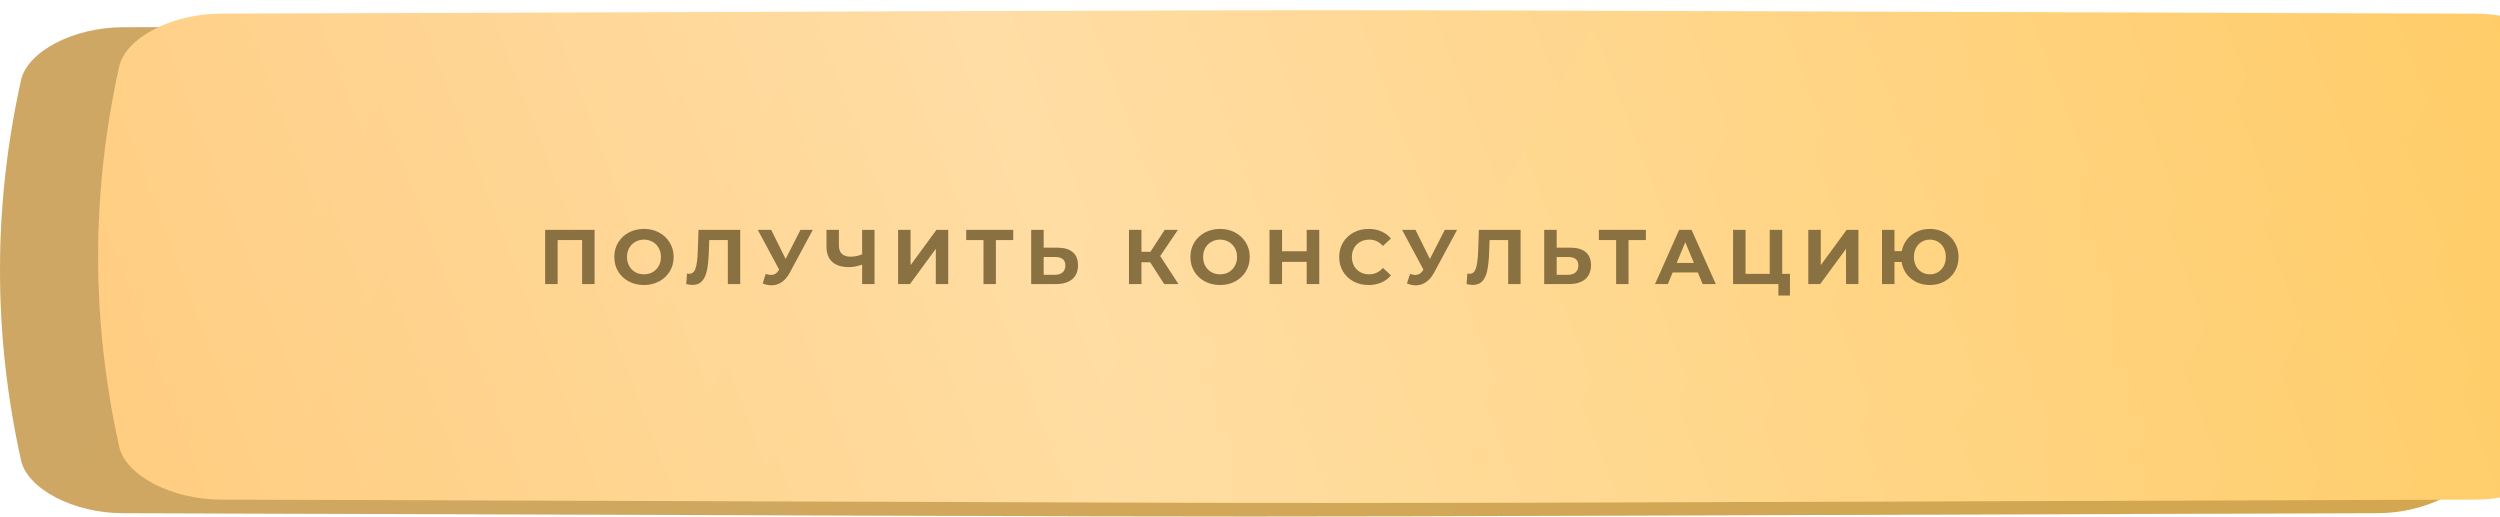 <?xml version="1.0" encoding="UTF-8"?> <svg xmlns="http://www.w3.org/2000/svg" width="484" height="100" viewBox="0 0 484 100" fill="none"> <path d="M460.31 5.282C176.259 4.413 307.74 4.413 23.69 5.282C14.295 5.311 5.325 9.909 4.07 15.548C-1.357 40.059 -1.357 64.57 4.07 89.082C5.325 94.722 14.295 99.319 23.69 99.349C307.74 100.217 176.259 100.217 460.31 99.348C469.705 99.319 478.674 94.722 479.928 89.082C485.357 64.57 485.357 40.059 479.928 15.548C478.674 9.909 469.705 5.311 460.31 5.282Z" fill="url(#paint0_linear_132_20)"></path> <path d="M460.31 5.282C176.259 4.413 307.74 4.413 23.69 5.282C14.295 5.311 5.325 9.909 4.07 15.548C-1.357 40.059 -1.357 64.57 4.07 89.082C5.325 94.722 14.295 99.319 23.69 99.349C307.74 100.217 176.259 100.217 460.31 99.348C469.705 99.319 478.674 94.722 479.928 89.082C485.357 64.57 485.357 40.059 479.928 15.548C478.674 9.909 469.705 5.311 460.31 5.282Z" fill="#835D13" fill-opacity="0.36"></path> <g filter="url(#filter0_ii_132_20)"> <path d="M460.31 0.652C176.259 -0.217 307.74 -0.217 23.69 0.652C14.295 0.681 5.325 5.279 4.07 10.918C-1.357 35.429 -1.357 59.94 4.07 84.453C5.325 90.092 14.295 94.689 23.69 94.719C307.74 95.588 176.259 95.588 460.31 94.719C469.705 94.689 478.674 90.092 479.928 84.452C485.357 59.94 485.357 35.429 479.928 10.918C478.674 5.279 469.705 0.681 460.31 0.652Z" fill="url(#paint1_linear_132_20)"></path> <path d="M460.31 0.652C176.259 -0.217 307.74 -0.217 23.69 0.652C14.295 0.681 5.325 5.279 4.07 10.918C-1.357 35.429 -1.357 59.94 4.07 84.453C5.325 90.092 14.295 94.689 23.69 94.719C307.74 95.588 176.259 95.588 460.31 94.719C469.705 94.689 478.674 90.092 479.928 84.452C485.357 59.94 485.357 35.429 479.928 10.918C478.674 5.279 469.705 0.681 460.31 0.652Z" fill="url(#paint2_linear_132_20)" fill-opacity="0.39"></path> </g> <path d="M115.111 44.5V55H112.696V46.48H107.956V55H105.541V44.5H115.111ZM124.674 55.18C123.584 55.18 122.599 54.945 121.719 54.475C120.849 54.005 120.164 53.36 119.664 52.54C119.174 51.71 118.929 50.78 118.929 49.75C118.929 48.72 119.174 47.795 119.664 46.975C120.164 46.145 120.849 45.495 121.719 45.025C122.599 44.555 123.584 44.32 124.674 44.32C125.764 44.32 126.744 44.555 127.614 45.025C128.484 45.495 129.169 46.145 129.669 46.975C130.169 47.795 130.419 48.72 130.419 49.75C130.419 50.78 130.169 51.71 129.669 52.54C129.169 53.36 128.484 54.005 127.614 54.475C126.744 54.945 125.764 55.18 124.674 55.18ZM124.674 53.11C125.294 53.11 125.854 52.97 126.354 52.69C126.854 52.4 127.244 52 127.524 51.49C127.814 50.98 127.959 50.4 127.959 49.75C127.959 49.1 127.814 48.52 127.524 48.01C127.244 47.5 126.854 47.105 126.354 46.825C125.854 46.535 125.294 46.39 124.674 46.39C124.054 46.39 123.494 46.535 122.994 46.825C122.494 47.105 122.099 47.5 121.809 48.01C121.529 48.52 121.389 49.1 121.389 49.75C121.389 50.4 121.529 50.98 121.809 51.49C122.099 52 122.494 52.4 122.994 52.69C123.494 52.97 124.054 53.11 124.674 53.11ZM143.308 44.5V55H140.908V46.48H137.308L137.233 48.67C137.183 50.16 137.063 51.37 136.873 52.3C136.683 53.22 136.363 53.93 135.913 54.43C135.473 54.92 134.853 55.165 134.053 55.165C133.723 55.165 133.323 55.11 132.853 55L133.003 52.945C133.133 52.985 133.278 53.005 133.438 53.005C134.018 53.005 134.423 52.665 134.653 51.985C134.883 51.295 135.028 50.22 135.088 48.76L135.238 44.5H143.308ZM157.36 44.5L152.89 52.81C152.46 53.61 151.94 54.215 151.33 54.625C150.73 55.035 150.075 55.24 149.365 55.24C148.815 55.24 148.245 55.12 147.655 54.88L148.24 53.035C148.66 53.165 149.01 53.23 149.29 53.23C149.59 53.23 149.86 53.16 150.1 53.02C150.34 52.87 150.56 52.64 150.76 52.33L150.85 52.21L146.71 44.5H149.305L152.095 50.14L154.975 44.5H157.36ZM169.309 44.5V55H166.909V51.22C165.999 51.55 165.154 51.715 164.374 51.715C162.964 51.715 161.884 51.38 161.134 50.71C160.384 50.03 160.009 49.055 160.009 47.785V44.5H162.409V47.515C162.409 48.235 162.599 48.78 162.979 49.15C163.369 49.51 163.929 49.69 164.659 49.69C165.459 49.69 166.209 49.535 166.909 49.225V44.5H169.309ZM173.87 44.5H176.285V51.34L181.295 44.5H183.575V55H181.175V48.175L176.165 55H173.87V44.5ZM196.164 46.48H192.804V55H190.404V46.48H187.059V44.5H196.164V46.48ZM204.725 47.95C206.005 47.95 206.985 48.235 207.665 48.805C208.355 49.375 208.7 50.22 208.7 51.34C208.7 52.53 208.32 53.44 207.56 54.07C206.81 54.69 205.75 55 204.38 55H199.64V44.5H202.055V47.95H204.725ZM204.245 53.2C204.875 53.2 205.365 53.045 205.715 52.735C206.075 52.425 206.255 51.975 206.255 51.385C206.255 50.295 205.585 49.75 204.245 49.75H202.055V53.2H204.245ZM222.664 50.77H220.984V55H218.569V44.5H220.984V48.745H222.724L225.484 44.5H228.049L224.614 49.57L228.154 55H225.394L222.664 50.77ZM236.208 55.18C235.118 55.18 234.133 54.945 233.253 54.475C232.383 54.005 231.698 53.36 231.198 52.54C230.708 51.71 230.463 50.78 230.463 49.75C230.463 48.72 230.708 47.795 231.198 46.975C231.698 46.145 232.383 45.495 233.253 45.025C234.133 44.555 235.118 44.32 236.208 44.32C237.298 44.32 238.278 44.555 239.148 45.025C240.018 45.495 240.703 46.145 241.203 46.975C241.703 47.795 241.953 48.72 241.953 49.75C241.953 50.78 241.703 51.71 241.203 52.54C240.703 53.36 240.018 54.005 239.148 54.475C238.278 54.945 237.298 55.18 236.208 55.18ZM236.208 53.11C236.828 53.11 237.388 52.97 237.888 52.69C238.388 52.4 238.778 52 239.058 51.49C239.348 50.98 239.493 50.4 239.493 49.75C239.493 49.1 239.348 48.52 239.058 48.01C238.778 47.5 238.388 47.105 237.888 46.825C237.388 46.535 236.828 46.39 236.208 46.39C235.588 46.39 235.028 46.535 234.528 46.825C234.028 47.105 233.633 47.5 233.343 48.01C233.063 48.52 232.923 49.1 232.923 49.75C232.923 50.4 233.063 50.98 233.343 51.49C233.633 52 234.028 52.4 234.528 52.69C235.028 52.97 235.588 53.11 236.208 53.11ZM255.405 44.5V55H252.975V50.695H248.205V55H245.775V44.5H248.205V48.64H252.975V44.5H255.405ZM264.951 55.18C263.881 55.18 262.911 54.95 262.041 54.49C261.181 54.02 260.501 53.375 260.001 52.555C259.511 51.725 259.266 50.79 259.266 49.75C259.266 48.71 259.511 47.78 260.001 46.96C260.501 46.13 261.181 45.485 262.041 45.025C262.911 44.555 263.886 44.32 264.966 44.32C265.876 44.32 266.696 44.48 267.426 44.8C268.166 45.12 268.786 45.58 269.286 46.18L267.726 47.62C267.016 46.8 266.136 46.39 265.086 46.39C264.436 46.39 263.856 46.535 263.346 46.825C262.836 47.105 262.436 47.5 262.146 48.01C261.866 48.52 261.726 49.1 261.726 49.75C261.726 50.4 261.866 50.98 262.146 51.49C262.436 52 262.836 52.4 263.346 52.69C263.856 52.97 264.436 53.11 265.086 53.11C266.136 53.11 267.016 52.695 267.726 51.865L269.286 53.305C268.786 53.915 268.166 54.38 267.426 54.7C266.686 55.02 265.861 55.18 264.951 55.18ZM282.094 44.5L277.624 52.81C277.194 53.61 276.674 54.215 276.064 54.625C275.464 55.035 274.809 55.24 274.099 55.24C273.549 55.24 272.979 55.12 272.389 54.88L272.974 53.035C273.394 53.165 273.744 53.23 274.024 53.23C274.324 53.23 274.594 53.16 274.834 53.02C275.074 52.87 275.294 52.64 275.494 52.33L275.584 52.21L271.444 44.5H274.039L276.829 50.14L279.709 44.5H282.094ZM294.383 44.5V55H291.983V46.48H288.383L288.308 48.67C288.258 50.16 288.138 51.37 287.948 52.3C287.758 53.22 287.438 53.93 286.988 54.43C286.548 54.92 285.928 55.165 285.128 55.165C284.798 55.165 284.398 55.11 283.928 55L284.078 52.945C284.208 52.985 284.353 53.005 284.513 53.005C285.093 53.005 285.498 52.665 285.728 51.985C285.958 51.295 286.103 50.22 286.163 48.76L286.313 44.5H294.383ZM304.041 47.95C305.321 47.95 306.301 48.235 306.981 48.805C307.671 49.375 308.016 50.22 308.016 51.34C308.016 52.53 307.636 53.44 306.876 54.07C306.126 54.69 305.066 55 303.696 55H298.956V44.5H301.371V47.95H304.041ZM303.561 53.2C304.191 53.2 304.681 53.045 305.031 52.735C305.391 52.425 305.571 51.975 305.571 51.385C305.571 50.295 304.901 49.75 303.561 49.75H301.371V53.2H303.561ZM318.643 46.48H315.283V55H312.883V46.48H309.538V44.5H318.643V46.48ZM328.701 52.75H323.826L322.896 55H320.406L325.086 44.5H327.486L332.181 55H329.631L328.701 52.75ZM327.936 50.905L326.271 46.885L324.606 50.905H327.936ZM346.534 53.02V57.22H344.299V55H335.524V44.5H337.939V53.02H342.619V44.5H345.034V53.02H346.534ZM350.086 44.5H352.501V51.34L357.511 44.5H359.791V55H357.391V48.175L352.381 55H350.086V44.5ZM373.625 44.32C374.675 44.32 375.62 44.555 376.46 45.025C377.31 45.495 377.975 46.145 378.455 46.975C378.935 47.795 379.175 48.72 379.175 49.75C379.175 50.78 378.935 51.71 378.455 52.54C377.975 53.36 377.31 54.005 376.46 54.475C375.62 54.945 374.675 55.18 373.625 55.18C372.685 55.18 371.825 54.995 371.045 54.625C370.265 54.245 369.62 53.72 369.11 53.05C368.61 52.37 368.29 51.595 368.15 50.725H366.77V55H364.355V44.5H366.77V48.625H368.18C368.34 47.785 368.67 47.04 369.17 46.39C369.68 45.73 370.32 45.22 371.09 44.86C371.86 44.5 372.705 44.32 373.625 44.32ZM373.625 53.11C374.205 53.11 374.73 52.97 375.2 52.69C375.67 52.41 376.04 52.015 376.31 51.505C376.58 50.995 376.715 50.41 376.715 49.75C376.715 49.09 376.58 48.505 376.31 47.995C376.04 47.485 375.67 47.09 375.2 46.81C374.73 46.53 374.205 46.39 373.625 46.39C373.045 46.39 372.52 46.53 372.05 46.81C371.58 47.09 371.21 47.485 370.94 47.995C370.67 48.505 370.535 49.09 370.535 49.75C370.535 50.41 370.67 50.995 370.94 51.505C371.21 52.015 371.58 52.41 372.05 52.69C372.52 52.97 373.045 53.11 373.625 53.11Z" fill="#897141"></path> <defs> <filter id="filter0_ii_132_20" x="0" y="0" width="503" height="97.37" filterUnits="userSpaceOnUse" color-interpolation-filters="sRGB"> <feFlood flood-opacity="0" result="BackgroundImageFix"></feFlood> <feBlend mode="normal" in="SourceGraphic" in2="BackgroundImageFix" result="shape"></feBlend> <feColorMatrix in="SourceAlpha" type="matrix" values="0 0 0 0 0 0 0 0 0 0 0 0 0 0 0 0 0 0 127 0" result="hardAlpha"></feColorMatrix> <feOffset dx="19"></feOffset> <feGaussianBlur stdDeviation="12.5"></feGaussianBlur> <feComposite in2="hardAlpha" operator="arithmetic" k2="-1" k3="1"></feComposite> <feColorMatrix type="matrix" values="0 0 0 0 1 0 0 0 0 1 0 0 0 0 1 0 0 0 0.11 0"></feColorMatrix> <feBlend mode="normal" in2="shape" result="effect1_innerShadow_132_20"></feBlend> <feColorMatrix in="SourceAlpha" type="matrix" values="0 0 0 0 0 0 0 0 0 0 0 0 0 0 0 0 0 0 127 0" result="hardAlpha"></feColorMatrix> <feOffset dy="2"></feOffset> <feGaussianBlur stdDeviation="7.5"></feGaussianBlur> <feComposite in2="hardAlpha" operator="arithmetic" k2="-1" k3="1"></feComposite> <feColorMatrix type="matrix" values="0 0 0 0 1 0 0 0 0 1 0 0 0 0 1 0 0 0 0.41 0"></feColorMatrix> <feBlend mode="normal" in2="effect1_innerShadow_132_20" result="effect2_innerShadow_132_20"></feBlend> </filter> <linearGradient id="paint0_linear_132_20" x1="77.27" y1="-35.2" x2="439.061" y2="163.841" gradientUnits="userSpaceOnUse"> <stop stop-color="#FBD293"></stop> <stop offset="1" stop-color="#FFD172"></stop> </linearGradient> <linearGradient id="paint1_linear_132_20" x1="77.27" y1="-39.83" x2="439.061" y2="159.211" gradientUnits="userSpaceOnUse"> <stop stop-color="#FFC771"></stop> <stop offset="1" stop-color="#FFC858"></stop> </linearGradient> <linearGradient id="paint2_linear_132_20" x1="-82.064" y1="79.204" x2="487.384" y2="-136.605" gradientUnits="userSpaceOnUse"> <stop stop-color="white" stop-opacity="0"></stop> <stop offset="0.432" stop-color="white"></stop> <stop offset="1" stop-color="white" stop-opacity="0"></stop> </linearGradient> </defs> </svg> 